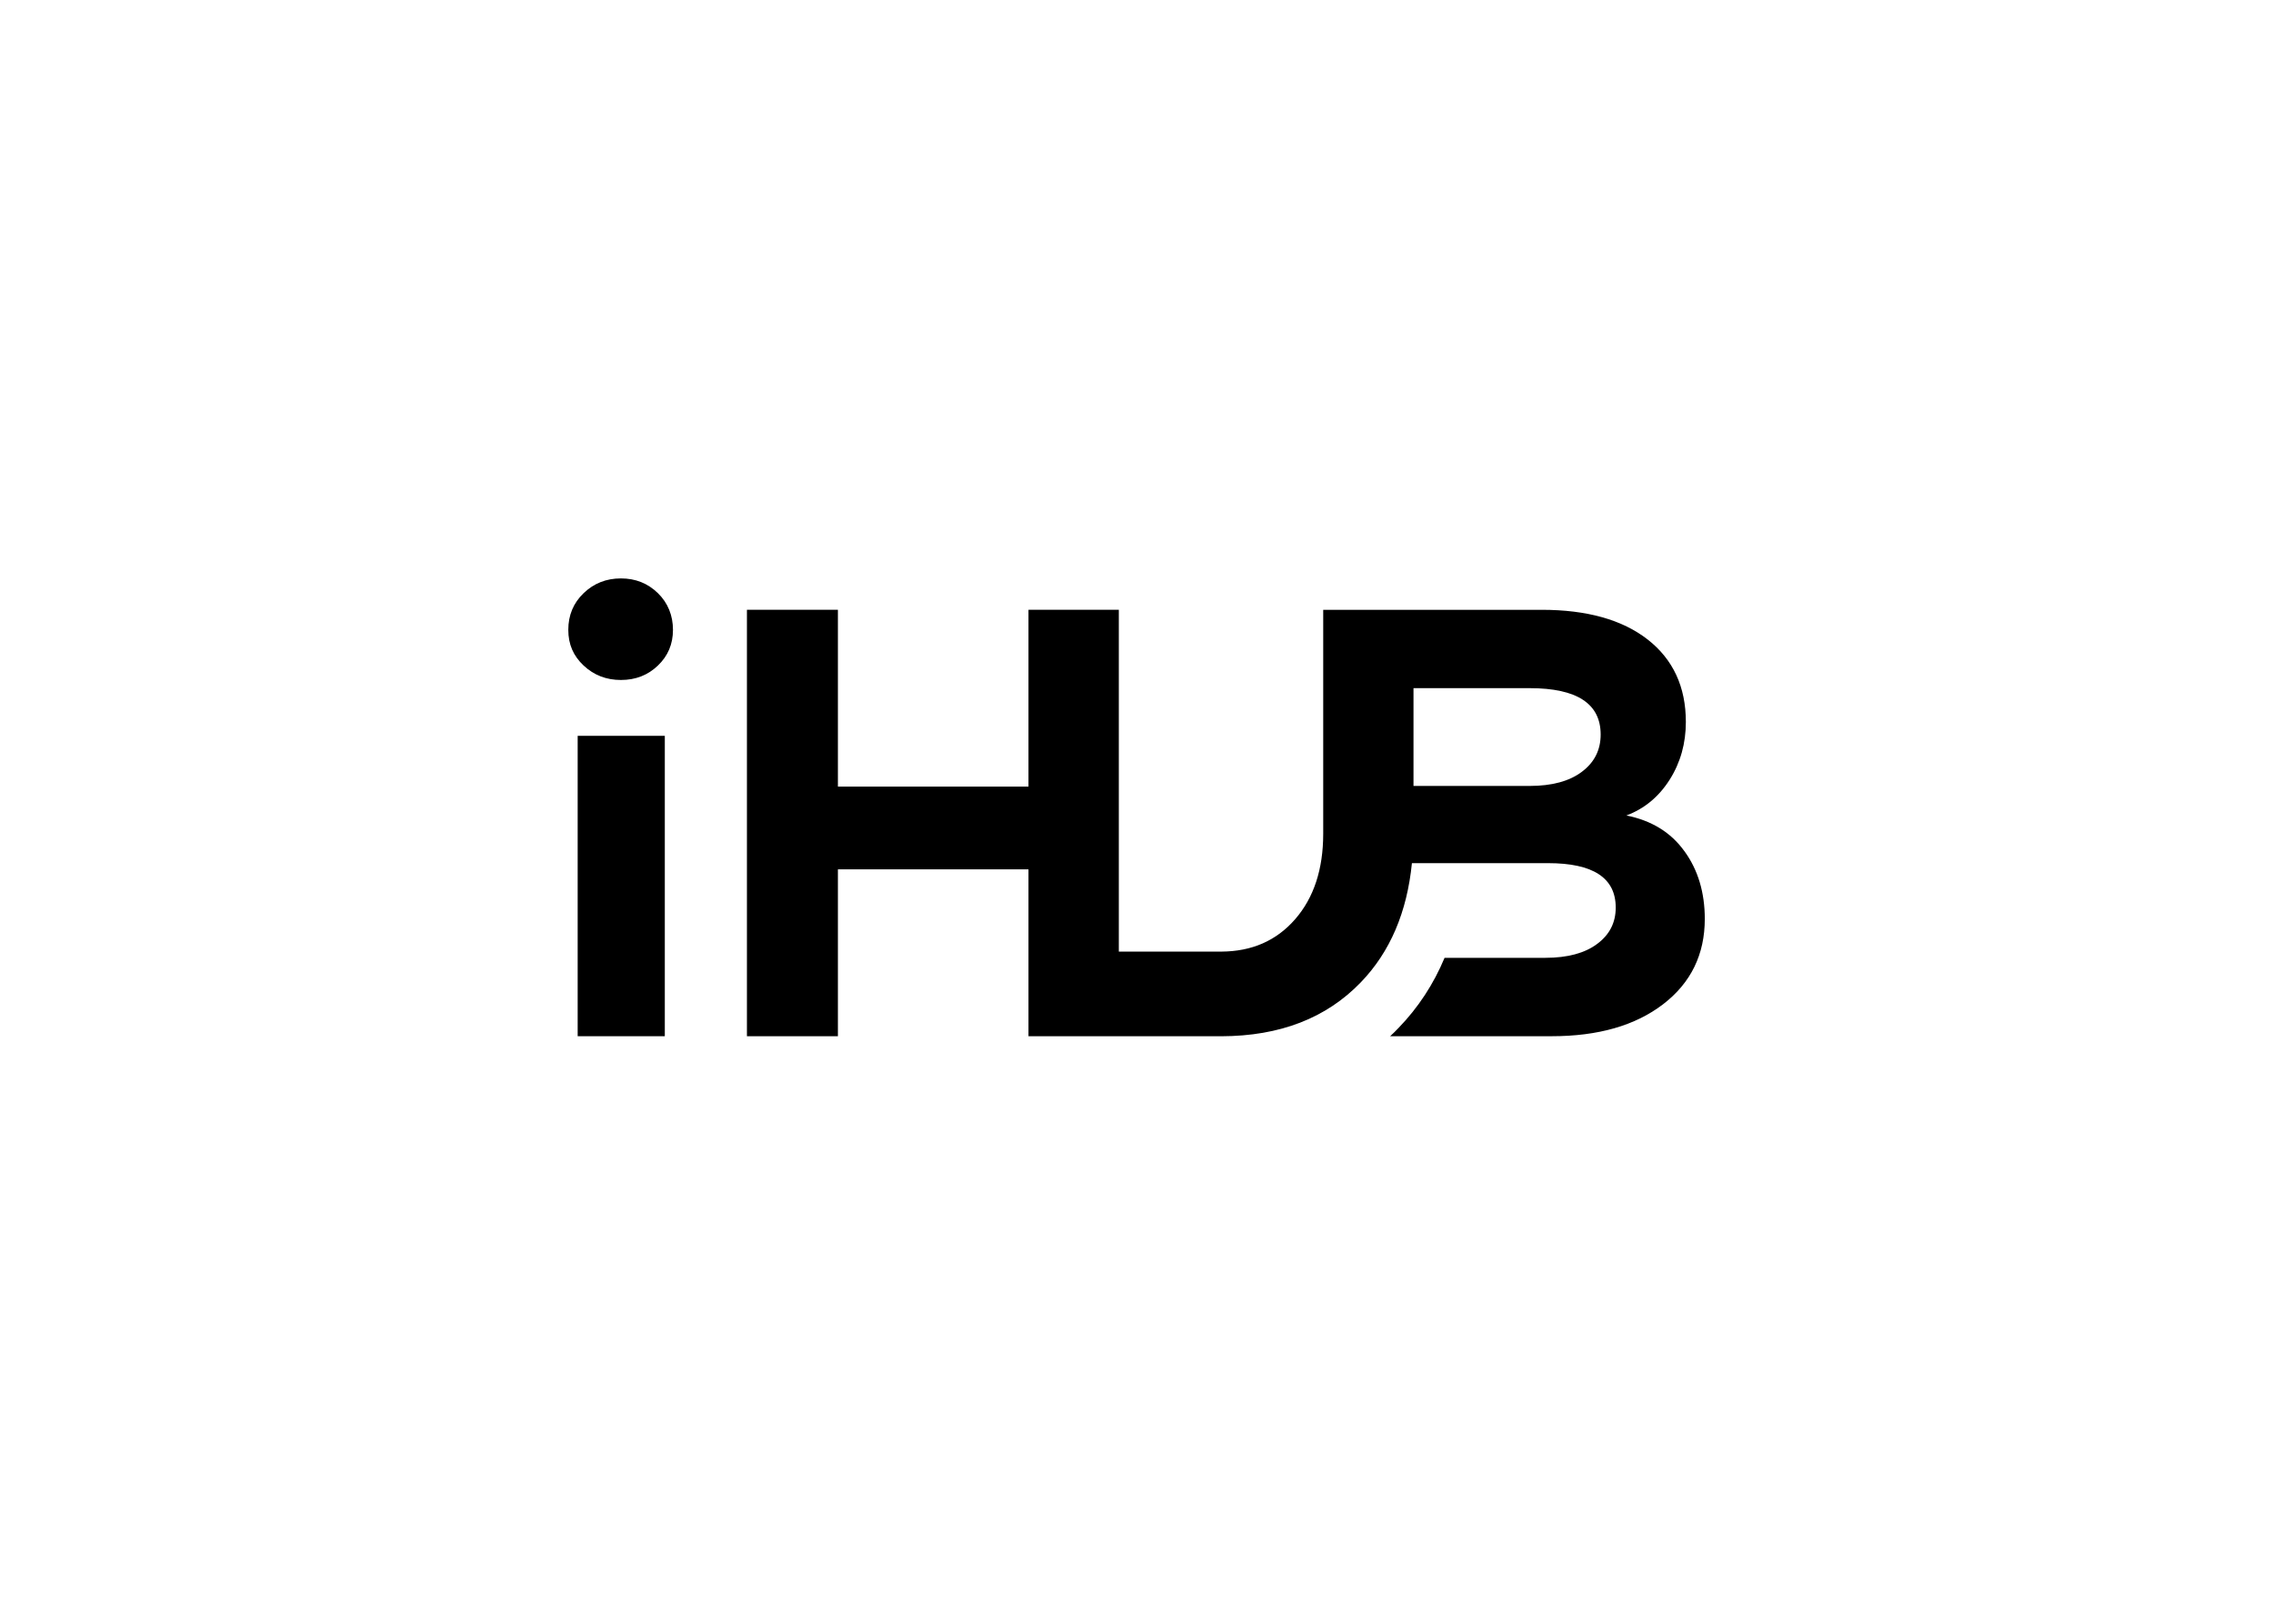 <?xml version="1.0" encoding="UTF-8"?><svg id="Layer_1" xmlns="http://www.w3.org/2000/svg" viewBox="0 0 504 360"><defs><style>.cls-1{stroke-width:0px;}</style></defs><path class="cls-1" d="M137.68,128.24c-3.25,0-6,1.09-8.27,3.27-2.27,2.18-3.4,4.89-3.4,8.13s1.13,5.79,3.4,7.92c2.27,2.13,5.03,3.2,8.27,3.2s5.98-1.06,8.2-3.2c2.23-2.13,3.34-4.77,3.34-7.92s-1.11-5.96-3.34-8.13c-2.23-2.18-4.96-3.27-8.2-3.27Z"/><rect class="cls-1" x="128.09" y="163.14" width="19.32" height="66.6"/><path class="cls-1" d="M373.49,188.72c-3.01-4.19-7.31-6.81-12.86-7.92,3.98-1.5,7.17-4.12,9.6-7.95,2.4-3.8,3.58-8.06,3.58-12.79,0-7.77-2.83-13.87-8.46-18.27-5.66-4.41-13.51-6.59-23.5-6.59h-48.45v49.66c0,7.85-2.08,14.19-6.23,18.95-4.16,4.77-9.6,7.13-16.34,7.17h-22.75v-75.78h-20.03v39.2h-42.26v-39.2h-20.17v94.55h20.17v-37.01h42.26v37.01h42.78c12.97-.04,23.25-4.01,30.92-11.97,6.49-6.73,10.24-15.56,11.32-26.41h30.18c10,0,15.01,3.26,15.01,9.85,0,3.33-1.36,6.02-4.12,8.06-2.72,2.04-6.56,3.08-11.47,3.08h-22.36c-2.44,5.84-5.84,11.04-10.21,15.55-.61.64-1.22,1.25-1.86,1.83h35.84c10.28,0,18.52-2.36,24.69-7.09,6.16-4.73,9.24-11.04,9.24-18.92,0-5.84-1.5-10.86-4.51-15.01ZM350.73,171.13c-2.76,2.08-6.63,3.12-11.54,3.12h-25.77v-21.68h25.77c10.46,0,15.73,3.44,15.73,10.28,0,3.44-1.4,6.2-4.19,8.28Z"/></svg>